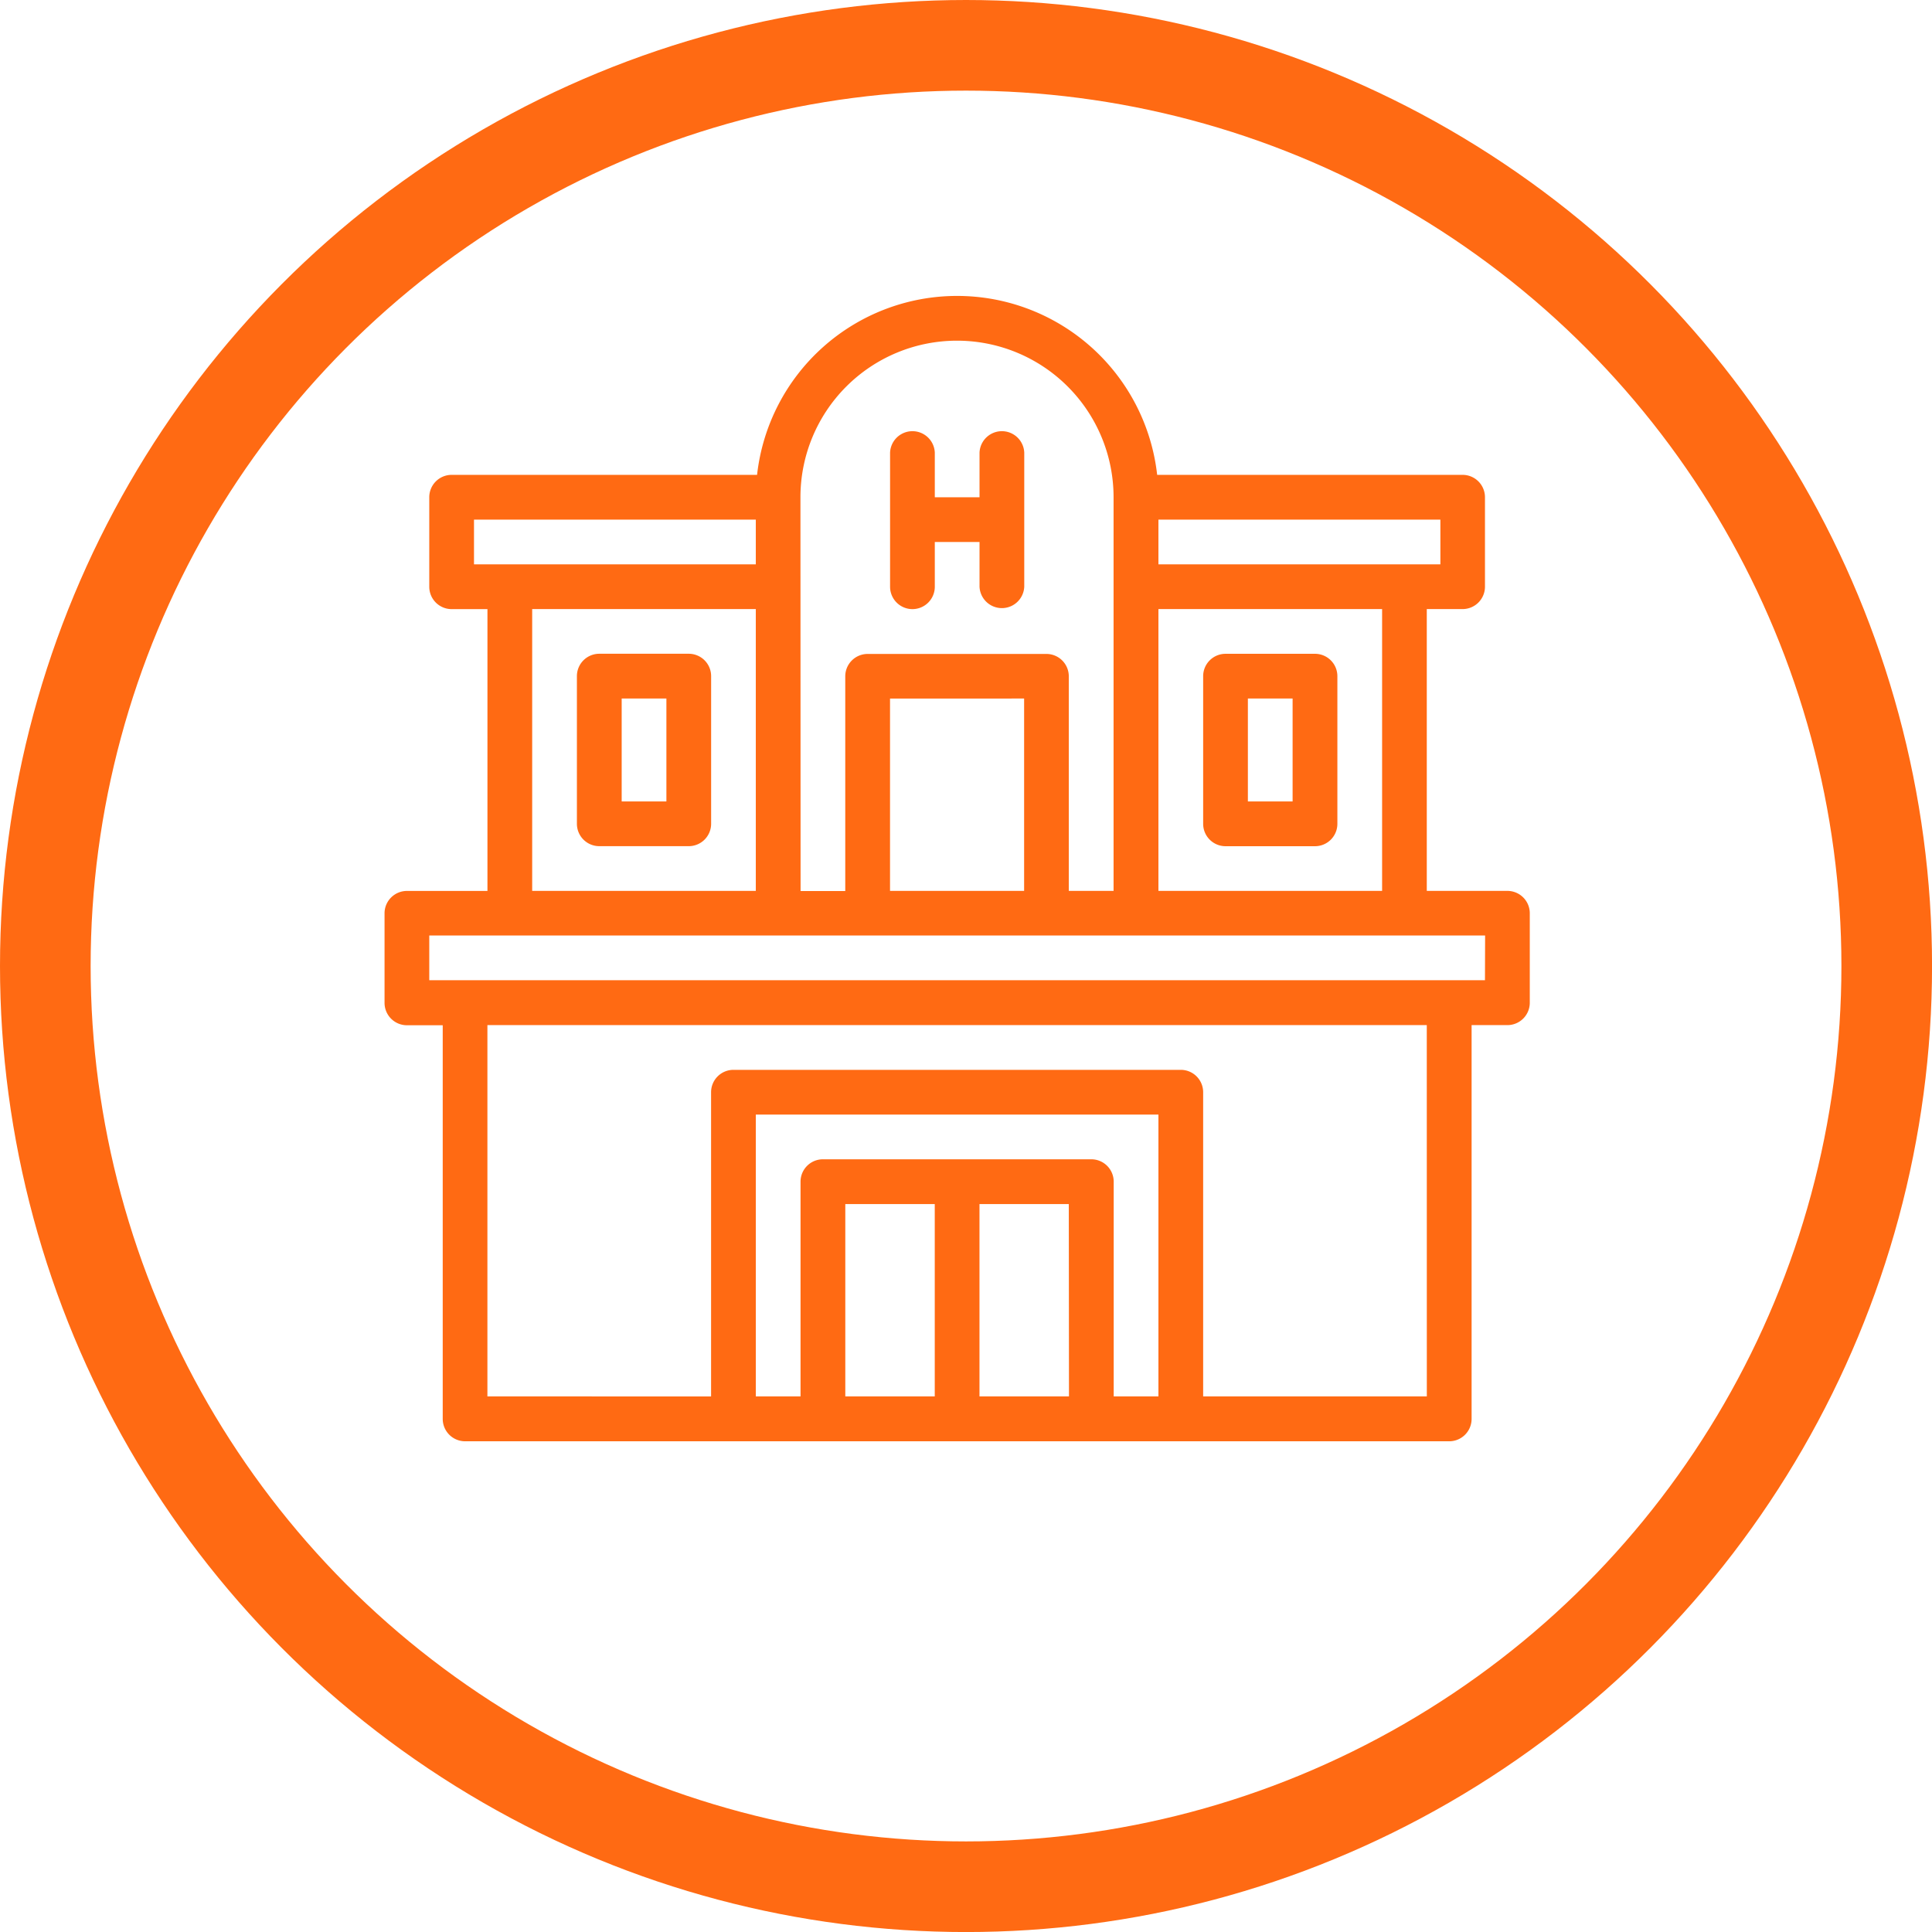 <svg xmlns="http://www.w3.org/2000/svg" width="42.635" height="42.635" viewBox="0 0 42.635 42.635">
  <g id="Group_290" data-name="Group 290" transform="translate(-536 -1226)">
    <g id="Ellipse_33" data-name="Ellipse 33" transform="translate(536 1226)" fill="none" stroke="#ff6a13" stroke-width="2">
      <circle cx="21.318" cy="21.318" r="21.318" stroke="none"/>
      <circle cx="21.318" cy="21.318" r="20.318" fill="none"/>
    </g>
    <g id="Group_288" data-name="Group 288" transform="translate(544.486 1232.531)">
      <path id="Path_414" data-name="Path 414" d="M24.778,13.129H23V6.91h.79a.494.494,0,0,0,.494-.494V4.442a.494.494,0,0,0-.494-.494H17.05a4.442,4.442,0,0,0-8.829,0H1.481a.494.494,0,0,0-.494.494V6.417a.494.494,0,0,0,.494.494h.79v6.219H.494A.494.494,0,0,0,0,13.623V15.6a.494.494,0,0,0,.494.494h.79v8.687a.494.494,0,0,0,.494.494H23.495a.494.494,0,0,0,.494-.494V16.091h.79a.494.494,0,0,0,.494-.494V13.623A.494.494,0,0,0,24.778,13.129Zm-7.7-8.193H23.3v.987H17.078Zm0,1.974h4.936v6.219H17.078Zm-7.9-2.468a3.455,3.455,0,1,1,6.91,0v8.687H15.1V8.391A.494.494,0,0,0,14.61,7.9H10.661a.494.494,0,0,0-.494.494v4.738H9.181Zm4.936,4.442v4.245H11.155V8.885ZM1.974,5.923V4.936H8.193v.987Zm6.219.987v6.219H3.258V6.91Zm3.949,17.374H10.168V20.04h1.974Zm2.962,0H13.129V20.04H15.1Zm1.974,0h-.987V19.546a.494.494,0,0,0-.494-.494H9.674a.494.494,0,0,0-.494.494v4.738H8.193V18.065h8.885Zm5.923,0H18.065V17.572a.494.494,0,0,0-.494-.494H7.7a.494.494,0,0,0-.494.494v6.713H2.27V16.091H23ZM24.284,15.1H.987v-.987h23.3Z" fill="#ff6a13"/>
      <path id="Path_415" data-name="Path 415" d="M226.494,63.949a.494.494,0,0,0,.494-.494v-.987h.987v.987a.494.494,0,0,0,.987,0V60.494a.494.494,0,0,0-.987,0v.987h-.987v-.987a.494.494,0,0,0-.987,0v2.962A.494.494,0,0,0,226.494,63.949Z" transform="translate(-214.845 -57.038)" fill="#ff6a13"/>
      <path id="Path_416" data-name="Path 416" d="M86.494,164.245h1.974a.494.494,0,0,0,.494-.494v-3.258a.494.494,0,0,0-.494-.494H86.494a.494.494,0,0,0-.494.494v3.258A.494.494,0,0,0,86.494,164.245Zm.494-3.258h.987v2.271h-.987Z" transform="translate(-81.755 -152.103)" fill="#ff6a13"/>
      <path id="Path_417" data-name="Path 417" d="M368.468,160h-1.974a.494.494,0,0,0-.494.494v3.258a.494.494,0,0,0,.494.494h1.974a.494.494,0,0,0,.494-.494v-3.258A.494.494,0,0,0,368.468,160Zm-.494,3.258h-.987v-2.271h.987Z" transform="translate(-347.935 -152.103)" fill="#ff6a13"/>
    </g>
  </g>
</svg>
